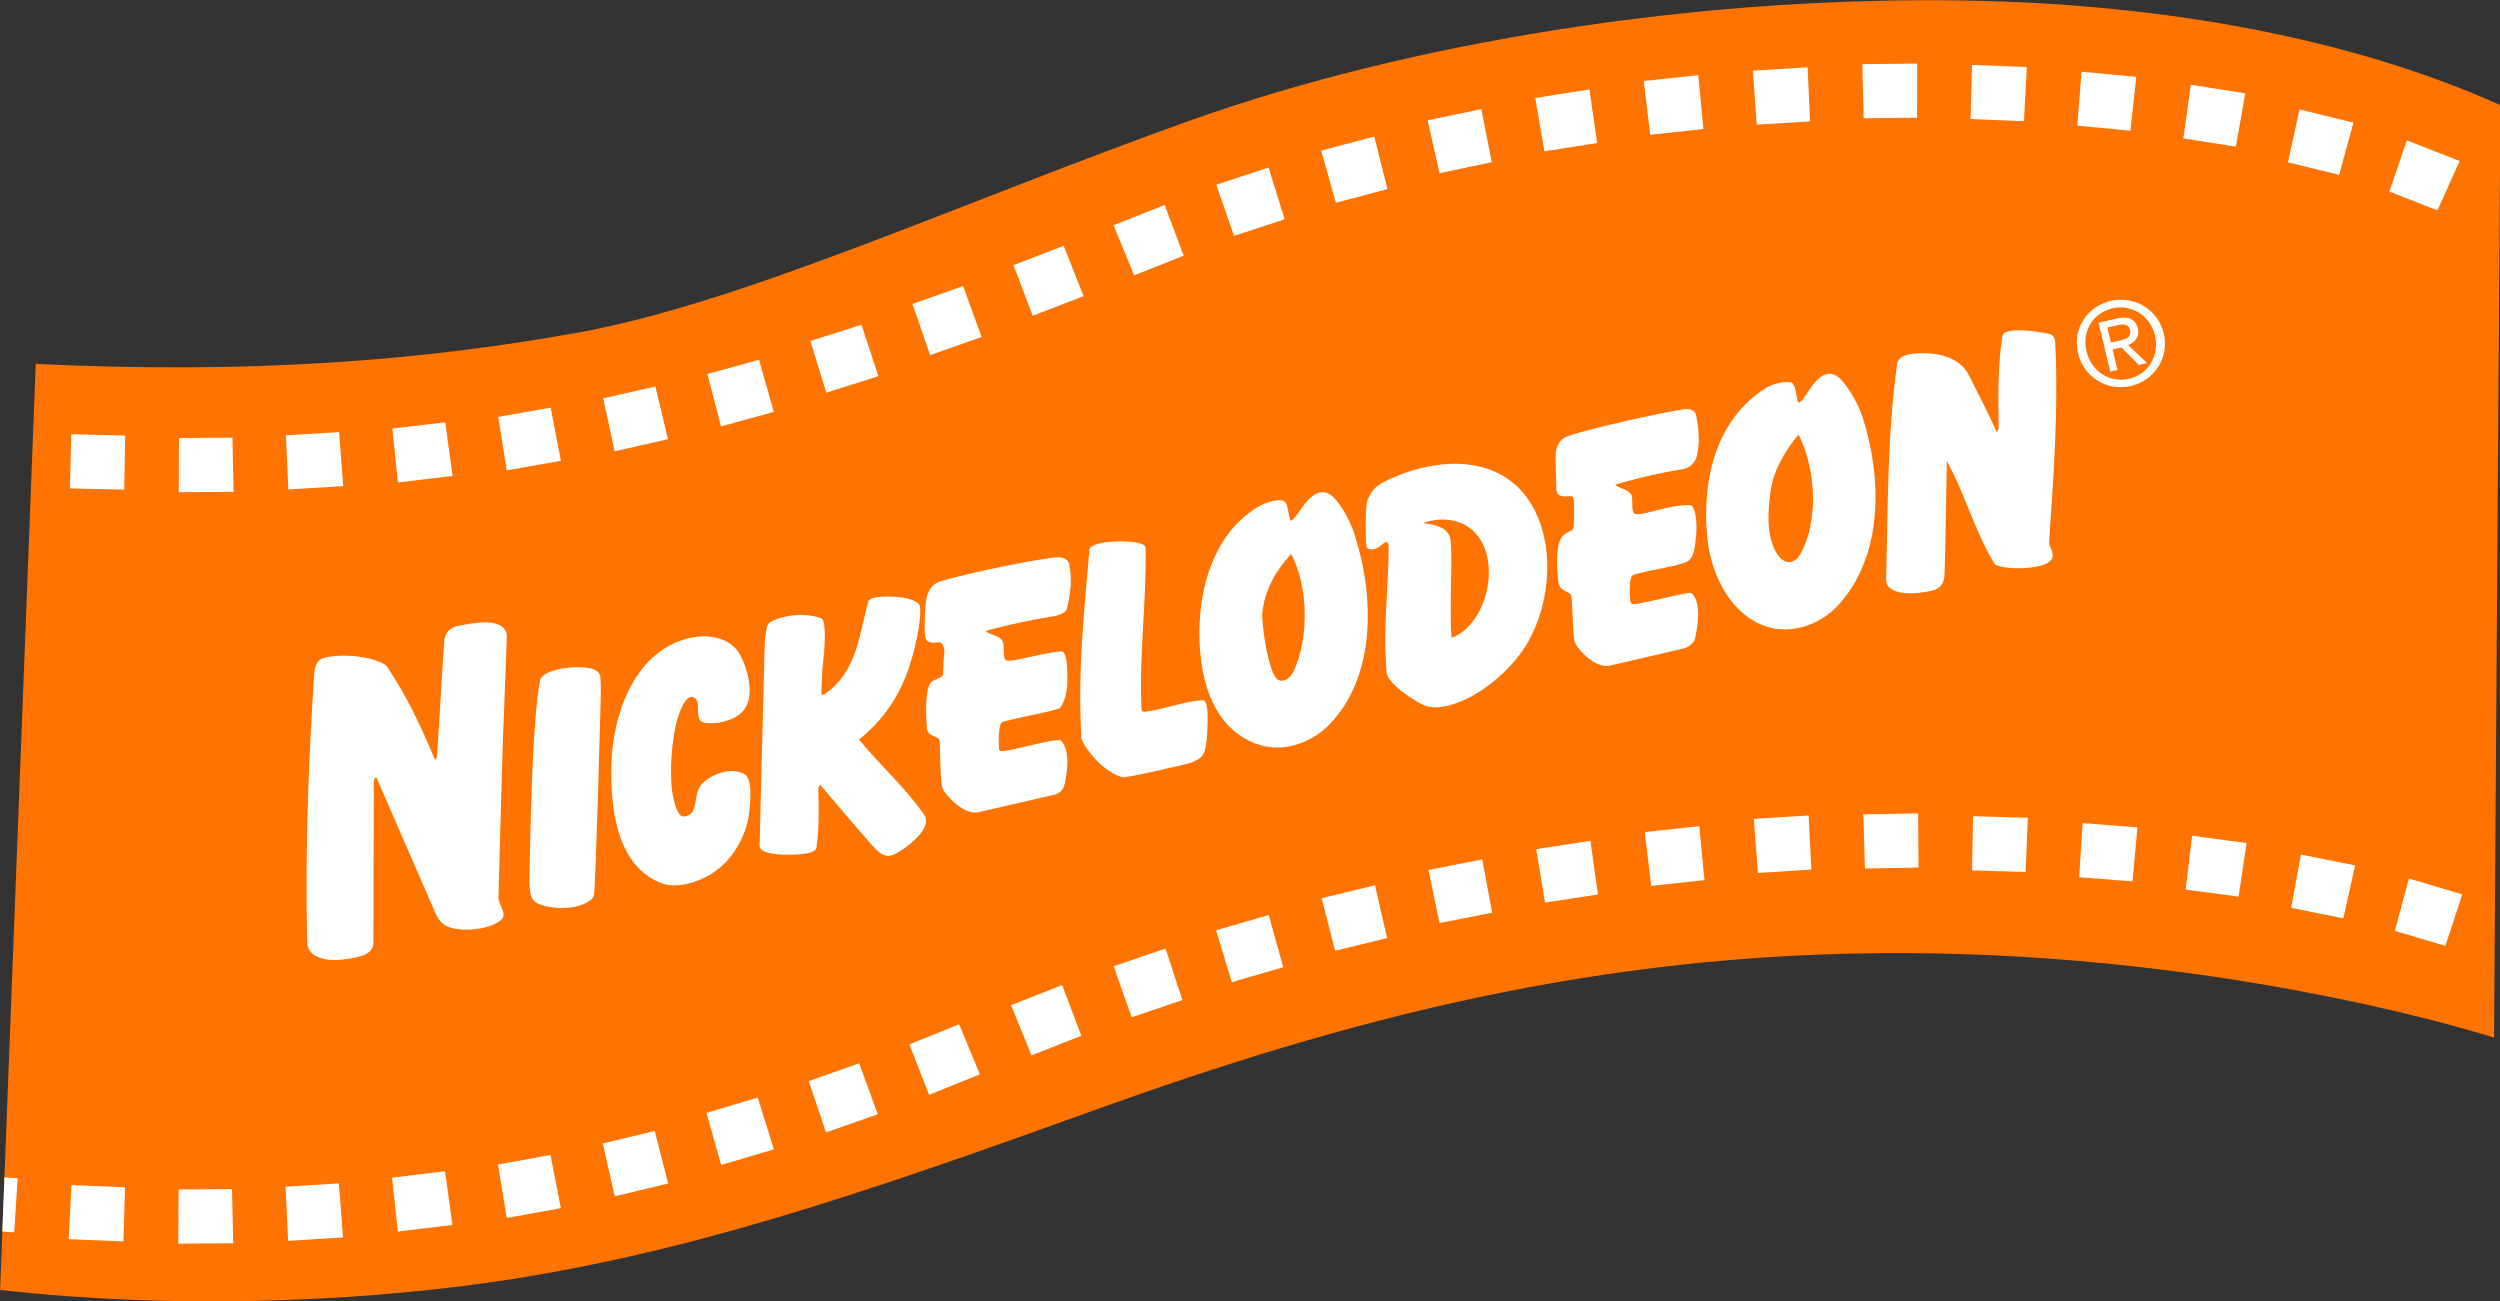 <?xml version="1.0" encoding="UTF-8" standalone="no"?>
<svg
   xmlns:osb="http://www.openswatchbook.org/uri/2009/osb"
   xmlns:dc="http://purl.org/dc/elements/1.1/"
   xmlns:cc="http://creativecommons.org/ns#"
   xmlns:rdf="http://www.w3.org/1999/02/22-rdf-syntax-ns#"
   xmlns:svg="http://www.w3.org/2000/svg"
   xmlns="http://www.w3.org/2000/svg"
   xmlns:sodipodi="http://sodipodi.sourceforge.net/DTD/sodipodi-0.dtd"
   xmlns:inkscape="http://www.inkscape.org/namespaces/inkscape"
   width="1000"
   height="520.39"
   viewBox="0 0 264.583 137.686"
   version="1.1"
   id="svg119"
   inkscape:version="1.0.2-2 (e86c870879, 2021-01-15)"
   sodipodi:docname="Nickelodeon_1991_Filmstrip.svg"
   inkscape:export-filename="C:\Users\tjdru\OneDrive\Pictures\Logos\TV\nickelodeonlogo1991filmstrip.png"
   inkscape:export-xdpi="187.07945"
   inkscape:export-ydpi="187.07945">
  <rect x="0" y="0" width="264.583" height="137.686" fill="#333333" stroke="none"/>
  <defs
     id="defs113">
    <linearGradient
       id="linearGradient5998"
       osb:paint="solid">
      <stop
         style="stop-color:#000000;stop-opacity:1;"
         offset="0"
         id="stop5996" />
    </linearGradient>
    <clipPath
       clipPathUnits="userSpaceOnUse"
       id="clipPath1112">
      <path
         style="display:inline;fill:#ff7300;fill-opacity:1;stroke:none;stroke-width:0.264px;stroke-linecap:butt;stroke-linejoin:miter;stroke-opacity:1"
         d="m 156.293,161.925 0.254,-37.172 c -5.845,-2.627 -13.25,-4.027 -21.229,-4.17 -10.9,-0.195 -22.32,1.691 -30.916,4.75 -9.145,3.254 -16.932,6.822 -23.574,8.01 -6.289,1.125 -14.036,2.132 -22.533,1.722 l -1.421,36.917 c 6.967,0.785 13.982,0.463 19.217,-0.258 7.979,-1.098 15.298,-3.624 24.351,-6.89 10.057,-3.628 20.003,-6.256 32.097,-6.281 8.051,-0.017 20.062,1.023 23.753,3.372 z"
         id="path1114"
         sodipodi:nodetypes="ccsssccsssc" />
    </clipPath>
    <clipPath
       clipPathUnits="userSpaceOnUse"
       id="clipPath3771">
      <path
         style="display:inline;fill:#ff7300;fill-opacity:1;stroke:none;stroke-width:0.359px;stroke-linecap:butt;stroke-linejoin:miter;stroke-opacity:1"
         d="m 177.083,164.467 0.346,-50.635 c -7.961,-3.579 -18.048,-5.485 -28.918,-5.68 -14.847,-0.266 -30.404,2.304 -42.113,6.47 -12.457,4.433 -24.387,9.954 -33.435,11.573 -8.567,1.533 -17.796,2.243 -29.37,1.684 l -1.935,50.287 c 9.49,1.069 19.045,0.63 26.177,-0.352 10.869,-1.496 20.839,-4.936 33.171,-9.385 13.7,-4.942 27.247,-8.556 43.722,-8.556 18.244,0 32.355,4.593 32.355,4.593 z"
         id="path3773"
         sodipodi:nodetypes="ccsssccsssc" />
    </clipPath>
  </defs>
  <sodipodi:namedview
     id="base"
     pagecolor="#ffffff"
     bordercolor="#666666"
     borderopacity="1.0"
     inkscape:pageopacity="0.0"
     inkscape:pageshadow="2"
     inkscape:zoom="0.5"
     inkscape:cx="539.17118"
     inkscape:cy="206.1883"
     inkscape:document-units="mm"
     inkscape:current-layer="layer1"
     inkscape:document-rotation="0"
     showgrid="false"
     inkscape:window-width="1366"
     inkscape:window-height="705"
     inkscape:window-x="-8"
     inkscape:window-y="-8"
     inkscape:window-maximized="1"
     inkscape:snap-global="true"
     units="px"
     inkscape:snap-bbox="false"
     inkscape:bbox-nodes="true"
     inkscape:snap-nodes="true"
     inkscape:snap-page="false" />
  <g
     inkscape:label="Layer 1"
     inkscape:groupmode="layer"
     id="layer1"
     style="display:inline;opacity:1"
     transform="translate(-41.658,-108.134)">
    <g
       id="g3778"
       transform="matrix(1.949,0,0,1.949,-39.523,-102.592)">
      <path
         style="fill:#ff7300;fill-opacity:1;stroke:none;stroke-width:0.359px;stroke-linecap:butt;stroke-linejoin:miter;stroke-opacity:1"
         d="m 177.083,164.467 0.346,-50.635 c -7.961,-3.579 -18.048,-5.485 -28.918,-5.68 -14.847,-0.266 -30.404,2.304 -42.113,6.47 -12.457,4.433 -24.387,9.954 -33.435,11.573 -8.567,1.533 -17.796,2.243 -29.37,1.684 l -1.935,50.287 c 9.49,1.069 19.045,0.63 26.177,-0.352 10.869,-1.496 20.839,-4.936 33.171,-9.385 13.7,-4.942 27.247,-8.556 43.722,-8.556 18.244,0 32.355,4.593 32.355,4.593 z"
         id="path195"
         sodipodi:nodetypes="ccsssccsssc" />
      <path
         id="path1330"
         style="display:inline;fill:#ffffff;fill-opacity:1;fill-rule:evenodd;stroke:none;stroke-width:0.019"
         d="m 66.41,142.137 c -0.413,0.096 -0.617,0.454 -0.641,0.839 l -0.385,6.197 c -0.009,0.137 -0.115,0.199 -0.115,0.199 -0.744,-1.8 -1.504,-3.406 -2.594,-5.044 -0.259,-0.389 -2.17,-0.844 -3.476,-0.466 -0.326,0.094 -0.458,0.452 -0.479,0.773 -0.322,4.833 -0.492,9.518 -0.392,14.489 0.005,0.23 0.022,0.464 0.145,0.629 0.515,0.686 1.861,0.531 2.733,0.303 0.347,-0.091 0.721,-0.317 0.72,-0.734 l 0.026,-8.743 c -7e-4,-0.193 0.128,-0.267 0.128,-0.267 1.101,2.552 2.101,4.805 3.203,7.359 0.096,0.223 0.267,0.534 0.559,0.706 0.644,0.38 2.324,0.275 2.994,-0.282 0.421,-0.35 -0.13,-0.806 -0.117,-1.246 0,0 0.132,-4.733 0.185,-6.741 0.07,-2.646 0.217,-5.472 0.269,-7.439 0.011,-0.424 -0.39,-0.75 -1.131,-0.755 -0.524,-0.004 -1.252,0.132 -1.632,0.221 z m 89.855,-17.681 c -1.272,0.296 -2.093,1.519 -1.774,2.848 0.317,1.326 1.609,2.073 2.882,1.777 1.245,-0.29 2.092,-1.531 1.774,-2.86 -0.318,-1.329 -1.636,-2.055 -2.881,-1.765 z m 0.097,0.407 c 1.029,-0.239 2.051,0.394 2.308,1.465 0.262,1.096 -0.365,2.117 -1.393,2.356 -1.068,0.249 -2.063,-0.391 -2.326,-1.49 -0.256,-1.071 0.343,-2.082 1.412,-2.33 z m -0.755,0.781 0.636,2.656 0.392,-0.091 -0.266,-1.112 0.474,-0.111 0.956,0.952 0.448,-0.104 -1.035,-0.976 c 0.378,-0.154 0.637,-0.448 0.53,-0.895 -0.124,-0.517 -0.51,-0.696 -1.146,-0.548 z m 0.476,0.261 0.555,-0.129 c 0.271,-0.063 0.598,-0.072 0.677,0.259 0.098,0.406 -0.223,0.498 -0.548,0.574 l -0.488,0.114 z m -17.882,3.021 c -0.208,0.048 -0.427,0.126 -0.616,0.241 -2.647,1.609 -3.548,4.846 -3.226,8.135 0.192,1.963 1.171,3.905 2.775,4.668 1.623,0.773 3.321,0.059 4.229,-0.878 2.512,-2.59 2.56,-6.876 1.405,-10.388 -0.255,-0.777 -0.995,-2.02 -1.477,-2.224 -1.02,-0.432 -1.588,1.462 -1.971,1.5 -0.122,0.011 -0.102,-0.909 -0.356,-1.068 -0.098,-0.061 -0.416,-0.066 -0.763,0.014 z m -27.456,6.407 c -0.263,0.061 -0.542,0.171 -0.735,0.283 -3.015,1.769 -3.498,5.857 -3.12,8.49 0.309,2.156 1.239,3.707 2.882,4.368 1.549,0.623 3.145,-0.065 4.056,-0.999 2.519,-2.583 2.498,-6.905 1.357,-10.404 -0.252,-0.774 -0.927,-1.953 -1.408,-2.157 -1.017,-0.43 -1.646,1.39 -2.024,1.478 -0.119,0.028 -0.116,-0.896 -0.37,-1.054 -0.128,-0.08 -0.375,-0.067 -0.639,-0.005 z m -31.604,7.417 c -0.071,0.016 -0.142,0.033 -0.212,0.054 -2.923,0.81 -4.009,4.239 -4.077,6.819 -0.068,2.558 0.352,5.511 2.676,6.439 0.864,0.345 1.96,-0.028 2.674,-0.443 1.352,-0.787 2.058,-2.348 2.149,-3.516 0.046,-0.586 0.17,-1.664 -0.272,-1.939 -0.577,-0.358 -1.564,-0.144 -2.238,0.446 -0.632,0.552 -0.166,1.771 -1.061,1.849 -0.403,0.035 -0.644,-1.182 -0.676,-1.866 -0.045,-0.971 0.029,-2.021 0.219,-2.963 0.126,-0.623 0.428,-1.45 0.727,-1.622 0.246,-0.142 0.489,0.06 0.5,0.414 0.012,0.374 -0.031,0.825 0.27,0.919 0.481,0.15 1.779,-0.01 2.266,-0.719 0.581,-0.845 0.113,-2.259 -0.218,-2.9 -0.487,-0.945 -1.656,-1.199 -2.727,-0.97 z M 145.253,127.375 c -0.303,0.076 -0.548,0.226 -0.589,0.521 -0.531,3.839 -0.492,7.714 -0.59,11.701 -0.017,0.706 1.077,0.917 2.511,0.591 0.399,-0.09 0.608,-0.371 0.651,-0.752 0.041,-0.363 0.131,-6.282 0.131,-6.282 0.992,1.786 1.506,3.793 2.581,5.567 0.103,0.17 0.835,0.291 1.604,0.247 0.587,-0.033 1.331,-0.155 1.514,-0.49 0.185,-0.338 -0.162,-0.652 -0.144,-0.935 0.238,-3.559 0.515,-7.117 0.331,-10.838 -0.012,-0.223 -0.11,-0.4 -0.287,-0.443 -0.782,-0.184 -2.494,-0.397 -2.577,0.103 -0.265,1.588 -0.221,3.285 -0.211,4.986 1.5e-4,0.145 -0.086,0.254 -0.119,0.182 -0.466,-1.023 -0.979,-2.015 -1.483,-3.026 -0.519,-1.04 -1.777,-1.247 -2.746,-1.204 -0.192,0.01 -0.395,0.028 -0.577,0.074 z m -26.275,6.128 c -0.81,0.184 -1.581,0.478 -2.202,0.799 -0.438,0.227 -0.642,0.47 -0.844,0.916 -0.144,0.319 -0.13,1.604 -0.1,2.401 0.01,0.212 0.06,0.297 0.163,0.319 0.342,0.075 0.594,-0.145 0.801,-0.326 0.147,-0.128 0.264,0.015 0.264,0.149 -0.007,2.337 -0.323,4.511 -0.111,6.89 0.054,0.608 1.661,1.661 2.148,1.809 1.288,0.391 3.75,-0.923 5.204,-2.971 1.454,-2.048 1.959,-5.591 0.487,-8.016 -0.891,-1.468 -2.335,-2.108 -3.901,-2.168 -0.625,-0.024 -1.278,0.055 -1.908,0.199 z m -46.932,10.943 c -0.557,0.115 -1.012,0.328 -1.07,0.622 -0.447,2.26 -0.534,9.05 -0.565,10.221 -0.028,1.056 -0.034,1.599 0.357,1.842 0.487,0.302 1.645,0.421 2.467,0.124 0.265,-0.095 0.539,-0.229 0.661,-0.463 0.096,-0.185 0.355,-10.022 0.37,-10.517 0.013,-0.462 0.027,-0.931 -0.014,-1.408 -0.022,-0.259 -0.312,-0.406 -0.525,-0.451 -0.466,-0.1 -1.124,-0.085 -1.681,0.03 z m 29.324,-6.82 c -0.336,0.079 -0.547,0.194 -0.558,0.32 -0.291,3.409 -0.651,6.663 -0.435,10.246 0.018,0.309 1.049,1.81 2.215,2.132 0.215,0.06 3.38,-0.688 3.639,-0.761 0.22,-0.062 0.621,-0.229 0.741,-0.453 0.184,-0.34 0.222,-0.87 0.242,-1.38 0.025,-0.629 0.062,-1.599 -0.258,-1.582 -1.085,0.057 -2.023,0.485 -3.144,0.623 -0.069,0.01 -0.168,-0.007 -0.174,-0.14 -0.136,-3.003 0.28,-5.798 0.22,-8.753 -0.005,-0.245 -0.528,-0.311 -0.723,-0.33 -0.692,-0.068 -1.333,-0.025 -1.766,0.077 z m -17.084,3.978 c -0.3,0.067 -0.581,0.17 -0.818,0.302 -0.268,0.149 -0.29,1.095 -0.305,1.688 l -0.265,10.428 c -0.01,0.39 0.68,0.471 1.112,0.495 0.614,0.035 1.903,0.024 1.97,-0.347 0.132,-0.74 0.152,-2.024 0.108,-3.107 -0.008,-0.192 0.032,-0.288 0.108,-0.322 0,0 1.808,2.131 2.271,2.662 0.878,1.005 1.17,1.454 1.904,1.03 0.347,-0.2 0.737,-0.488 1.083,-0.839 0.554,-0.562 0.552,-0.988 0.381,-1.234 -1.039,-1.497 -2.367,-2.654 -3.541,-4.085 1.19,-0.934 2.003,-2.095 2.525,-3.381 0.492,-1.212 0.923,-3.25 0.776,-3.886 -0.046,-0.202 -0.536,-0.423 -1.265,-0.477 -0.726,-0.054 -1.453,3e-4 -1.522,0.242 -0.515,1.809 -0.603,3.856 -2.411,5.06 -0.084,0.056 -0.144,0.012 -0.139,-0.117 0.016,-0.408 0.028,-1.119 0.094,-1.675 0.145,-1.228 0.119,-2.25 -0.092,-2.337 -0.564,-0.231 -1.313,-0.248 -1.972,-0.099 z m 44.947,-10.458 c -1.097,0.261 -2.039,0.51 -2.406,0.642 l 6.2e-4,-9.9e-4 c -0.427,0.153 -0.593,0.42 -0.681,0.799 -0.034,0.148 -0.02,0.635 -0.01,1.088 0.01,0.438 0.026,0.778 0.027,0.97 0.003,0.472 0.386,0.452 0.763,0.416 0.202,-0.019 0.189,0.282 0.197,0.527 0.011,0.356 -2.7e-4,0.729 -0.015,1.115 -0.014,0.358 -0.474,0.209 -0.72,0.709 -0.264,0.537 -0.182,1.646 -0.124,2.245 0.067,0.701 0.702,0.481 0.731,0.915 0.057,0.846 0.068,1.8 0.145,2.334 0.051,0.354 1.11,1.547 1.916,1.36 l 4.032,-0.932 c 0.236,-0.055 0.552,-0.317 0.594,-0.496 0.183,-0.777 0.354,-1.968 -0.144,-2.481 -0.144,-0.149 -1.075,0.186 -3.01,0.558 -0.262,0.05 -0.326,-0.028 -0.351,-0.194 -0.053,-0.356 -0.058,-1.317 0.162,-1.384 1.023,-0.314 2.728,-0.495 3.038,-0.797 0.262,-0.255 0.302,-0.59 0.379,-1.391 0.058,-0.611 -0.029,-1.543 -0.299,-1.592 -0.128,-0.024 -0.557,-0.015 -1.22,0.126 -0.578,0.122 -1.502,0.405 -1.765,0.355 -0.314,-0.06 -0.093,-0.831 -0.253,-1.073 -0.215,-0.326 -0.617,-0.287 -0.861,-0.53 1.263,-0.36 2.348,-0.622 3.685,-0.841 0.505,-0.082 0.704,-0.508 0.756,-0.737 0.14,-0.618 0.135,-1.268 -0.04,-2.169 -0.099,-0.507 -0.732,-0.339 -1.186,-0.256 -0.988,0.18 -2.24,0.453 -3.337,0.714 z m -34.925,8.128 c -0.757,0.176 -1.364,0.336 -1.642,0.43 l 1.05e-4,4.2e-4 c -0.43,0.148 -0.605,0.503 -0.699,0.88 -0.072,0.289 -0.137,1.399 -0.089,2.03 0.035,0.47 0.438,0.416 0.817,0.385 0.1,-0.008 0.26,0.3 0.237,0.512 -0.039,0.347 -0.056,0.764 -0.067,1.154 -0.01,0.358 -0.557,0.276 -0.723,0.601 -0.272,0.533 -0.206,1.808 -0.157,2.407 0.042,0.516 0.681,0.35 0.695,0.705 0.032,0.846 0.014,1.625 0.122,2.447 0.046,0.354 1.169,1.587 1.978,1.401 l 4.209,-0.972 c 0.156,-0.036 0.401,-0.269 0.446,-0.447 0.194,-0.774 0.333,-1.943 -0.16,-2.461 -0.163,-0.172 -2.081,0.375 -2.904,0.521 -0.264,0.047 -0.466,0.079 -0.474,-0.089 -0.027,-0.568 -0.021,-1.393 0.2,-1.457 1.031,-0.3 3.014,-0.614 3.135,-0.775 0.229,-0.305 0.376,-0.9 0.381,-1.407 0.004,-0.509 0.006,-1.527 -0.267,-1.633 -0.121,-0.047 -0.551,0.036 -1.218,0.168 -0.581,0.115 -1.524,0.371 -1.787,0.317 -0.314,-0.064 -0.101,-0.835 -0.257,-1.079 -0.211,-0.329 -0.667,-0.288 -0.908,-0.534 1.271,-0.343 2.355,-0.578 3.696,-0.794 0.202,-0.032 0.656,-0.171 0.712,-0.399 0.149,-0.616 0.323,-1.499 0.135,-2.396 -0.114,-0.547 -0.803,-0.404 -1.23,-0.341 -1.245,0.186 -2.918,0.53 -4.179,0.824 z m 45.005,-7.555 c 0.511,0.955 0.818,2.391 0.786,3.657 -0.027,1.044 -0.216,1.939 -0.648,2.765 -0.451,0.862 -1.279,0.613 -1.629,-0.732 -0.222,-0.85 -0.136,-1.682 -0.039,-2.514 0.166,-1.439 1.084,-2.636 1.531,-3.177 z m -20.068,4.707 c 0.739,-0.195 1.583,-0.097 2.187,0.343 0.937,0.683 1.151,1.881 1.038,2.942 -0.126,1.189 -0.839,2.631 -1.995,3.046 -0.138,-1.803 0.08,-4.197 -0.061,-5.335 -0.086,-0.689 -0.905,-0.819 -1.478,-0.895 0.1,-0.04 0.204,-0.074 0.309,-0.102 z m -7.482,1.773 c 0.925,1.734 0.991,4.54 0.142,6.354 l 8e-4,-1.8e-4 c -0.157,0.336 -0.479,0.65 -0.84,0.486 -0.517,-0.235 -0.928,-3.036 -0.864,-3.657 0.124,-1.199 0.694,-2.233 1.562,-3.184 z"
         sodipodi:nodetypes="ccccccccccccccccccccccccccccccccccccccccccccccccccccccccccccccccccccccccccccccccccccccccccccccccccccccccccccccccccccccccccccccccccccccccccccccccccccccccccccccccccccccccccccccccccccccccccccccccccccccccccccccccccccccccccccccccccccccccccccccccccccccccccccccccc" />
      <path
         id="path237-9"
         style="color:#000000;font-style:normal;font-variant:normal;font-weight:normal;font-stretch:normal;font-size:medium;line-height:normal;font-family:sans-serif;font-variant-ligatures:normal;font-variant-position:normal;font-variant-caps:normal;font-variant-numeric:normal;font-variant-alternates:normal;font-variant-east-asian:normal;font-feature-settings:normal;font-variation-settings:normal;text-indent:0;text-align:start;text-decoration:none;text-decoration-line:none;text-decoration-style:solid;text-decoration-color:#000000;letter-spacing:normal;word-spacing:normal;text-transform:none;writing-mode:lr-tb;direction:ltr;text-orientation:mixed;dominant-baseline:auto;baseline-shift:baseline;text-anchor:start;white-space:normal;shape-padding:0;shape-margin:0;inline-size:0;clip-rule:nonzero;display:inline;overflow:visible;visibility:visible;isolation:auto;mix-blend-mode:normal;color-interpolation:sRGB;color-interpolation-filters:linearRGB;solid-color:#000000;solid-opacity:1;vector-effect:none;fill:#ffffff;fill-opacity:1;fill-rule:nonzero;stroke:none;stroke-linecap:butt;stroke-linejoin:miter;stroke-miterlimit:4;stroke-dasharray:2.944, 2.944;stroke-dashoffset:2.061;stroke-opacity:1;color-rendering:auto;image-rendering:auto;shape-rendering:auto;text-rendering:auto;enable-background:accumulate;stop-color:#000000"
         d="m 145.811,152.286 -2.979,0.055 0.09,2.943 2.908,-0.055 z m 2.93,3.099 2.906,0.082 0.121,-2.941 -2.98,-0.086 z m -8.879,-2.986 -2.975,0.189 0.221,2.936 2.904,-0.184 z m 14.881,0.416 -0.189,2.939 2.895,0.227 0.27,-2.932 z m -20.818,0.168 -2.961,0.318 0.35,2.924 2.893,-0.312 z m 26.76,0.519 -0.348,2.922 2.873,0.387 0.436,-2.912 z m -32.67,0.276 -2.945,0.449 0.479,2.904 2.875,-0.438 z m 38.582,0.743 -0.529,2.896 2.83,0.57 0.641,-2.873 z m -44.457,0.264 -2.922,0.578 0.605,2.881 2.855,-0.564 z m 50.318,1.04 -0.762,2.844 2.744,0.814 0.918,-2.797 z m -56.143,0.364 -2.895,0.705 0.729,2.854 2.828,-0.689 z m -5.768,1.615 -2.859,0.832 0.855,2.818 2.791,-0.814 z m -5.602,1.822 -2.82,0.961 0.979,2.775 2.754,-0.938 z m -5.615,1.984 -2.775,1.09 1.109,2.727 2.707,-1.062 z m -5.597,2.131 -2.699,1.088 1.068,2.744 2.762,-1.115 z m -5.424,2.117 -2.742,0.965 0.939,2.789 2.812,-0.988 z m -5.51,1.861 -2.785,0.828 0.801,2.832 2.859,-0.848 z m -5.592,1.814 -2.822,0.678 0.646,2.873 2.904,-0.697 z m -5.662,1.303 -2.854,0.518 0.48,2.904 2.939,-0.533 z m -5.727,0.881 -2.875,0.35 0.311,2.928 2.969,-0.361 z m -26.342,3.116 2.951,0.207 0.184,-2.938 -2.924,-0.205 z m 20.576,-2.454 -2.893,0.182 0.139,2.941 2.982,-0.188 z m -14.67,3.031 2.975,0.121 0.086,-2.941 -2.91,-0.119 z m 8.871,-2.721 -2.902,0.019 -0.018,2.945 2.984,-0.021 z m 91.506,-61.117 -2.979,0.031 0.07,2.939 2.904,-0.031 z m 2.9,3.012 2.898,0.115 0.156,-2.938 -2.978,-0.117 z m -8.85,-2.807 -2.973,0.176 0.209,2.934 2.898,-0.172 z m 14.875,0.236 -0.232,2.932 2.885,0.271 0.32,-2.922 z m -20.812,0.188 -2.961,0.318 0.352,2.92 2.887,-0.311 z m 26.746,0.521 -0.406,2.914 2.852,0.449 0.512,-2.895 z m -32.656,0.254 -2.943,0.463 0.496,2.898 2.867,-0.451 z m 38.557,1.087 -0.629,2.873 2.785,0.678 0.771,-2.836 z m -44.426,-0.02 -2.918,0.611 0.645,2.869 2.838,-0.596 z m -5.814,1.49 -2.883,0.768 0.799,2.83 2.799,-0.746 z m 56.07,0.209 -0.949,2.783 2.609,1.02 1.207,-2.682 z m -61.811,1.476 -2.838,0.93 0.961,2.781 2.75,-0.902 z m -5.641,2.033 -2.777,1.098 1.119,2.721 2.691,-1.064 z m -5.486,2.214 -2.723,1.055 1.043,2.748 2.762,-1.068 z m -5.459,2.187 -2.75,0.973 0.957,2.781 2.795,-0.99 z m -5.518,2.101 -2.777,0.881 0.863,2.811 2.83,-0.896 z m -5.566,1.905 -2.805,0.771 0.742,2.846 2.867,-0.789 z m -5.627,1.449 -2.832,0.645 0.615,2.877 2.902,-0.662 z m -5.684,1.148 -2.852,0.502 0.465,2.904 2.941,-0.518 z m -5.725,0.795 -2.875,0.344 0.305,2.924 2.965,-0.354 z m -5.764,0.535 -2.889,0.174 0.131,2.938 2.98,-0.18 z m -14.62,3.055 2.95,0.07 0.053,-2.939 -2.929,-0.07 z m 8.827,-2.754 -2.904,0.021 -0.012,2.941 2.977,-0.021 z"
         sodipodi:nodetypes="ccccccccccccccccccccccccccccccccccccccccccccccccccccccccccccccccccccccccccccccccccccccccccccccccccccccccccccccccccccccccccccccccccccccccccccccccccccccccccccccccccccccccccccccccccccccccccccccccccccccccccccccccccccccccccccccccccccccccccc"
         clip-path="url(#clipPath3771)" />
    </g>
  </g>
</svg>

